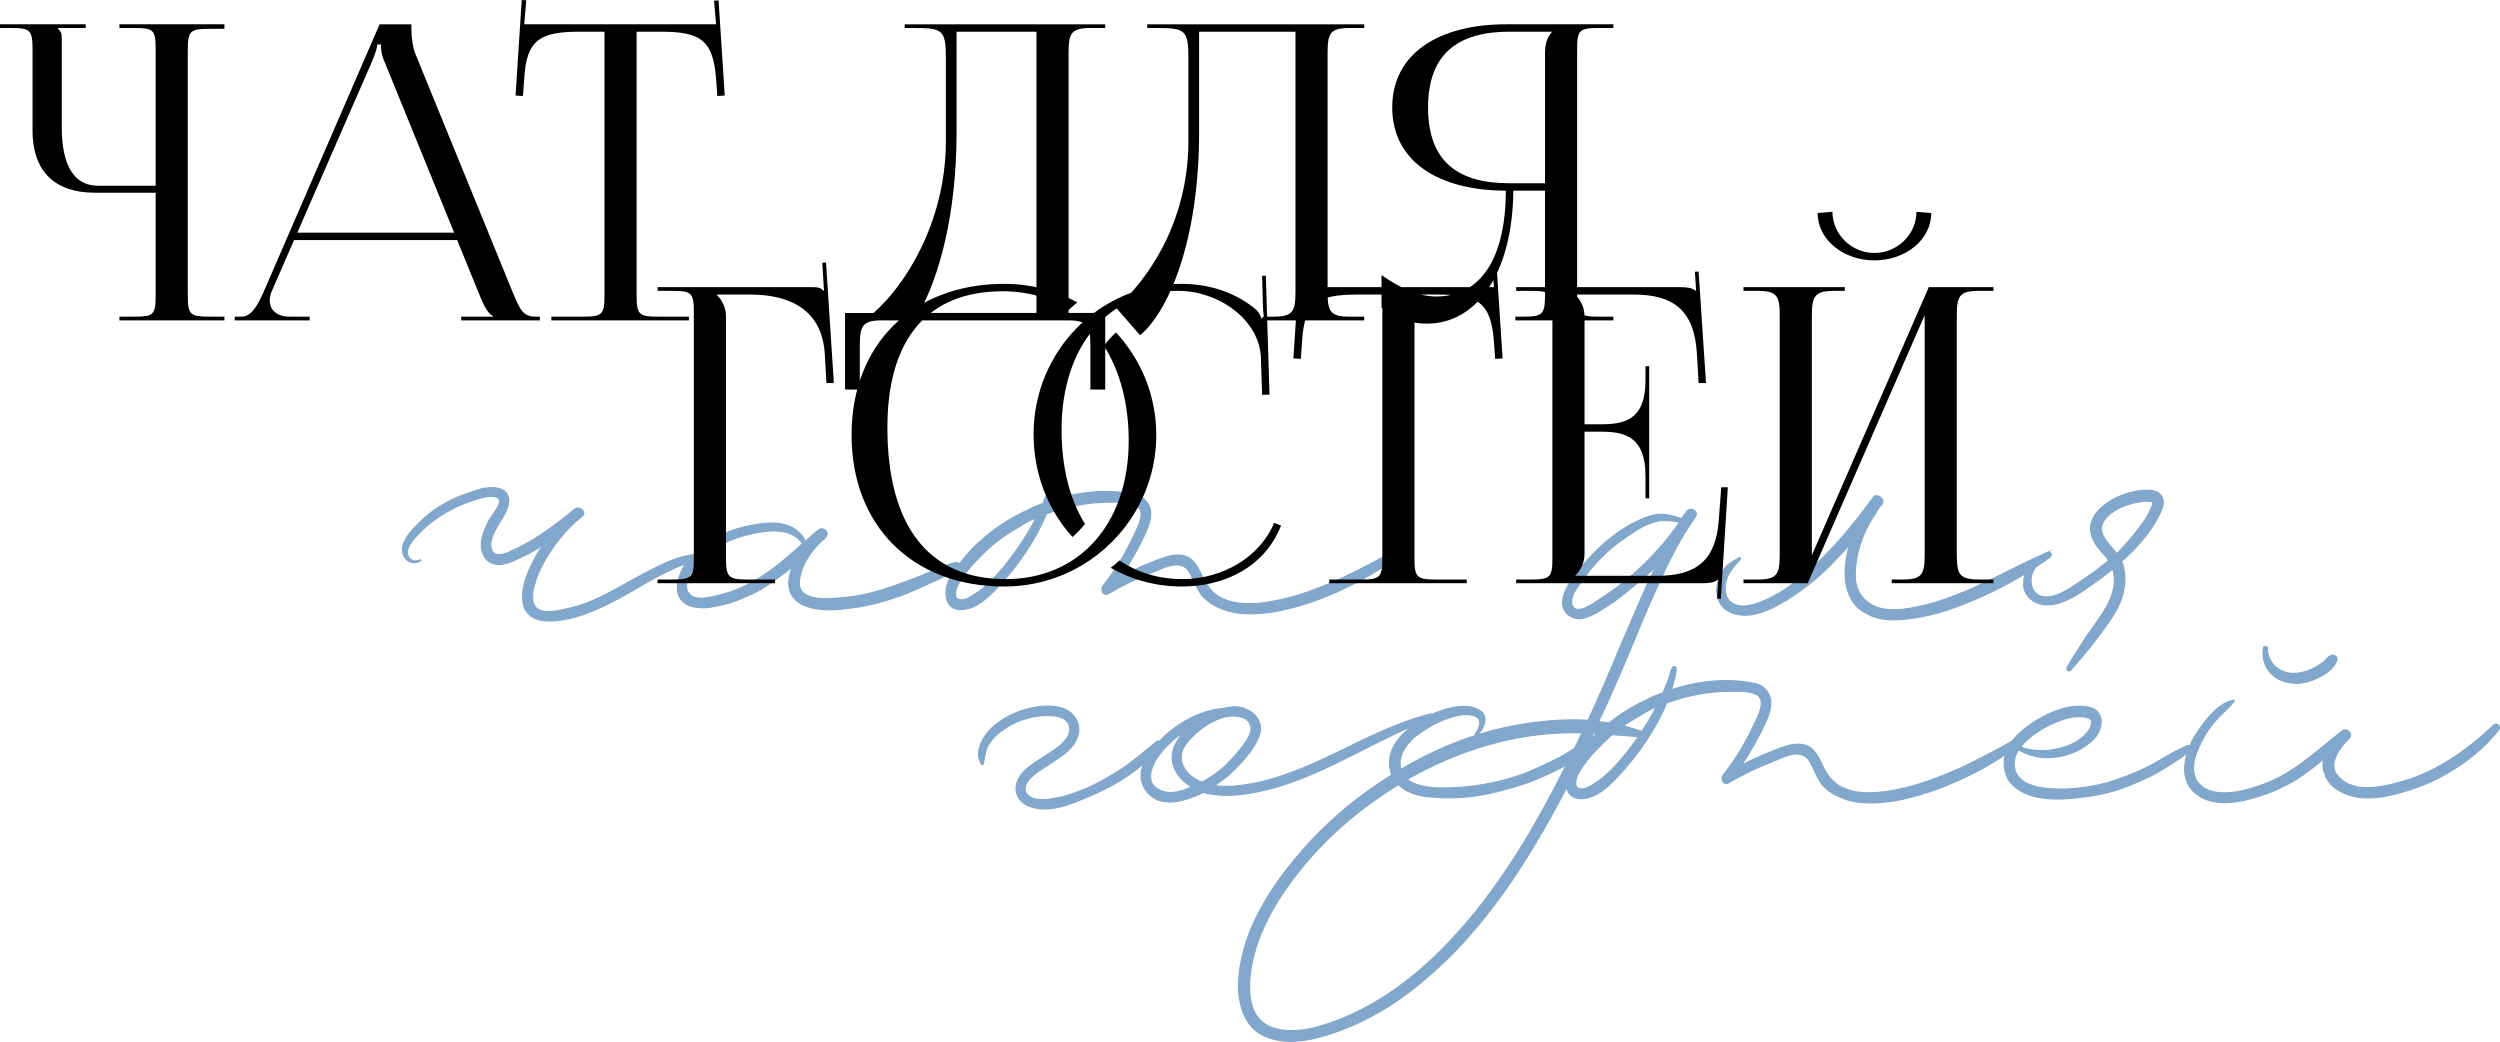 <?xml version="1.0" encoding="UTF-8"?> <svg xmlns="http://www.w3.org/2000/svg" xmlns:xlink="http://www.w3.org/1999/xlink" xmlns:xodm="http://www.corel.com/coreldraw/odm/2003" xml:space="preserve" width="161.06mm" height="67.124mm" version="1.1" style="shape-rendering:geometricPrecision; text-rendering:geometricPrecision; image-rendering:optimizeQuality; fill-rule:evenodd; clip-rule:evenodd" viewBox="0 0 3878.85 1616.58"> <defs> <style type="text/css"> .str0 {stroke:#82A7CC;stroke-width:1.84;stroke-miterlimit:22.926} .fil1 {fill:black;fill-rule:nonzero} .fil0 {fill:#82A7CC;fill-rule:nonzero} </style> </defs> <g id="Слой_x0020_1">  <path class="fil0 str0" d="M1077.86 860.23c-27.77,3.21 -52.33,16.02 -76.89,28.83 -26.7,13.88 -52.33,29.9 -79.03,41.65 -13.88,6.41 -27.77,10.68 -42.72,13.88 -12.81,3.21 -36.31,8.54 -46.99,-1.07 -8.54,-8.54 -6.41,-24.56 -3.2,-35.24 3.2,-12.81 8.54,-24.56 14.95,-36.31 14.95,-26.7 35.24,-52.33 58.74,-70.48 8.54,-6.41 -3.2,-17.09 -10.68,-11.75 -29.9,24.56 -60.88,48.06 -96.12,64.08 -7.48,3.2 -19.22,9.61 -27.77,5.34 -6.41,-3.2 -7.48,-11.75 -6.41,-18.15 3.2,-18.16 16.02,-32.04 23.49,-48.06 6.41,-12.82 6.41,-28.83 -8.54,-34.18 -14.95,-5.34 -33.11,0 -46.99,5.34 -30.97,9.61 -60.87,26.7 -83.3,51.26 -10.68,10.68 -24.56,25.63 -21.36,42.72 3.21,12.81 16.02,19.22 27.77,11.75 0,-1.07 0,-2.13 -1.07,-1.07 -10.68,5.34 -22.43,-3.2 -19.22,-16.02 2.14,-7.48 8.54,-16.02 14.95,-22.43 9.61,-10.68 21.36,-20.29 34.18,-28.83 12.81,-8.54 26.7,-16.02 41.65,-21.36 12.81,-4.27 29.9,-11.75 43.79,-9.61 9.61,1.07 9.61,8.54 5.34,16.02 -4.27,7.48 -9.61,13.88 -13.88,21.36 -6.41,12.81 -12.81,26.7 -11.75,40.58 1.07,11.75 6.41,21.36 17.09,25.63 14.95,5.34 32.04,-3.2 44.85,-9.61 11.75,-5.34 23.5,-11.75 34.17,-19.22 -3.2,4.27 -5.34,8.54 -8.54,12.82 -12.81,22.43 -27.77,52.33 -22.43,79.03 8.54,36.31 55.53,26.7 81.16,20.29 32.04,-9.61 61.94,-25.63 89.71,-41.65 30.97,-18.15 61.94,-36.31 96.12,-45.92 4.27,-2.13 4.27,-9.61 -1.07,-9.61zm403.68 12.82c-13.88,3.2 -28.83,10.68 -42.72,16.02 -13.88,6.41 -28.83,11.75 -43.79,17.09 -28.83,10.68 -58.74,19.22 -89.71,21.36 -19.22,2.14 -66.21,6.41 -65.15,-23.49 1.07,-24.56 18.16,-50.19 36.31,-66.21 2.14,-1.07 3.21,-2.14 4.27,-4.27 7.48,-6.41 -3.2,-18.15 -11.75,-10.68 0,0 -1.07,1.07 -2.14,2.14 -6.41,5.34 -12.81,10.68 -18.15,16.02 0,-1.07 0,-2.14 0,-3.21 -19.22,-34.17 -61.94,-27.77 -93.98,-20.29 -32.04,7.48 -59.81,23.5 -82.23,45.92 -20.29,21.36 -37.38,68.35 3.2,77.96 18.16,4.27 37.38,-1.07 54.47,-5.34 17.09,-5.34 34.17,-12.81 50.19,-21.36 17.09,-10.68 33.1,-22.43 49.13,-35.24 -9.61,23.5 -8.54,46.99 16.02,58.74 22.43,10.68 50.19,8.54 73.69,5.34 27.77,-3.2 54.47,-10.68 81.17,-20.29 13.88,-5.34 27.77,-11.75 41.65,-18.16 14.95,-6.41 30.97,-13.88 43.79,-22.43 5.34,-4.27 2.14,-11.75 -4.27,-9.61zm-369.51 51.26c-12.81,3.2 -35.24,8.54 -43.79,-4.27 -8.54,-11.75 2.14,-29.9 9.61,-39.51 14.95,-21.36 40.58,-37.38 65.15,-45.92 16.02,-5.34 34.17,-9.61 52.33,-10.68 17.09,-1.07 36.31,2.14 48.06,17.09 1.07,2.13 2.14,2.13 3.2,1.07 -39.51,36.31 -80.1,70.48 -134.56,82.23zm1059.41 -74.76c-29.9,18.16 -61.94,34.17 -92.91,49.13 -32.04,13.88 -64.08,26.7 -98.25,33.11 -26.7,5.34 -56.6,8.54 -81.16,-2.14 -10.68,-4.27 -19.22,-11.75 -25.63,-21.36 -9.61,-12.81 -12.81,-30.97 -26.7,-41.65 -19.22,-12.81 -44.86,0 -64.08,7.48 -13.88,5.34 -28.83,12.82 -42.72,19.22 13.88,-20.29 25.63,-41.65 36.31,-64.08 5.34,-11.75 10.68,-25.63 8.54,-38.45 -3.2,-13.88 -13.88,-22.43 -27.77,-24.56 -41.65,-7.48 -85.44,-3.21 -126.02,10.68 3.2,-10.68 6.41,-21.36 7.48,-30.97 1.07,-5.34 -5.34,-7.48 -6.41,-2.14 -2.14,3.21 -3.2,6.41 -3.2,9.61 -3.2,9.61 -7.48,19.22 -10.68,27.77 -8.54,3.2 -17.09,6.41 -24.56,10.68 -25.63,11.75 -49.13,26.7 -70.48,45.92 -10.68,8.54 -20.29,19.22 -28.83,29.9 -8.54,10.68 -18.15,21.36 -22.43,33.1 -8.54,19.22 -5.34,46.99 21.36,44.86 21.36,-1.07 40.58,-19.22 54.46,-34.17 30.97,-33.11 58.74,-72.62 75.83,-114.27 32.04,-11.75 65.15,-18.15 99.32,-18.15 11.75,0 29.9,-1.07 40.58,5.34 12.81,7.48 5.34,26.7 0,37.38 -13.88,30.97 -30.97,60.87 -52.33,87.57 -4.27,6.41 1.07,16.02 8.54,11.75 21.36,-12.82 43.79,-23.5 66.21,-32.04 16.02,-6.41 43.79,-22.43 57.67,-4.27 8.54,12.81 12.81,28.83 22.43,40.58 8.54,8.54 18.15,14.95 29.9,19.22 25.63,10.68 55.53,8.54 83.3,4.27 33.11,-6.41 65.15,-17.09 96.12,-30.97 36.31,-16.02 70.48,-36.31 101.46,-60.87 4.27,-3.2 -1.07,-10.68 -5.34,-7.48zm-614.07 29.9c-12.81,14.95 -26.7,30.97 -43.79,41.65 -6.41,4.27 -13.88,9.61 -22.43,9.61 -9.61,0 -9.61,-8.54 -7.48,-17.09 3.2,-9.61 10.68,-19.22 17.09,-27.77 7.48,-9.61 16.02,-18.15 24.56,-26.7 17.09,-17.09 36.31,-30.97 57.67,-42.72 7.48,-5.34 16.02,-9.61 24.56,-12.81 -13.88,26.7 -30.97,52.33 -50.19,75.82zm1059.41 -85.44c-2.13,3.2 -5.34,6.41 -7.48,10.68 -12.81,-4.27 -24.56,-7.48 -37.38,-6.41 -16.02,2.14 -30.97,9.61 -44.86,17.09 -33.1,19.22 -60.87,46.99 -84.37,77.96 -8.54,12.81 -19.22,27.77 -18.15,43.79 1.07,14.95 14.95,24.56 29.9,22.43 17.09,-3.21 34.17,-16.02 49.13,-25.63 14.95,-10.68 28.83,-22.43 42.72,-34.17 7.48,-6.41 14.95,-12.81 22.43,-20.29 -20.29,40.58 -36.31,82.23 -54.47,122.82 -16.02,39.52 -33.11,77.96 -50.19,115.34 -36.31,-2.14 -73.69,1.07 -110,7.48 -66.21,11.75 -129.22,37.38 -186.89,72.62 -58.74,35.24 -111.07,79.03 -154.85,131.36 -46.99,55.53 -88.64,123.88 -90.77,198.64 0,34.17 10.68,68.35 43.79,81.16 28.83,11.75 61.94,6.41 90.77,-2.14 56.6,-17.09 107.86,-46.99 152.72,-85.44 93.98,-77.96 162.33,-185.82 218.93,-293.69 14.95,-29.9 29.9,-59.81 44.86,-89.71 10.68,0 21.36,1.07 32.04,2.14 16.02,1.07 30.97,2.14 46.99,4.27 4.27,0 4.27,-5.34 1.07,-7.48 -23.5,-8.54 -48.06,-14.95 -72.62,-17.09 8.54,-17.09 16.02,-34.17 23.5,-51.26 32.04,-71.55 58.74,-145.24 95.05,-214.66 9.61,-18.16 20.29,-35.24 32.04,-52.33 5.34,-8.54 -8.54,-16.02 -13.88,-7.48zm-176.21 371.65c-52.33,106.8 -112.14,212.52 -194.37,297.96 -38.45,40.58 -83.3,76.89 -133.49,102.53 -24.56,12.81 -52.33,23.49 -79.03,29.9 -27.77,5.34 -65.15,6.41 -83.3,-19.22 -10.68,-14.95 -11.75,-34.17 -11.75,-51.26 1.07,-18.16 4.27,-36.31 9.61,-53.4 10.68,-34.17 27.77,-66.21 49.13,-96.12 38.45,-54.47 87.57,-101.46 142.04,-138.84 53.4,-37.38 113.2,-66.21 176.21,-83.3 30.97,-8.54 61.94,-13.88 93.98,-16.02 14.95,-1.07 29.9,-1.07 44.85,-1.07 -4.27,9.61 -8.54,19.22 -13.88,28.83zm41.65 -236.02c-8.54,5.34 -33.11,24.56 -41.65,11.75 -7.48,-10.68 5.34,-28.83 11.75,-37.38 19.22,-27.77 42.72,-52.33 70.49,-70.49 13.88,-9.61 27.77,-19.22 43.79,-23.49 12.81,-4.27 26.7,-2.14 39.51,0 -33.11,48.06 -75.82,88.64 -123.88,119.61zm694.17 -72.62c-63.01,27.77 -120.68,64.08 -186.89,81.17 -22.43,5.34 -45.92,10.68 -68.35,6.41 -25.63,-5.34 -42.72,-24.56 -42.72,-51.26 0,-35.24 12.81,-70.48 33.11,-99.32 2.14,-4.27 5.34,-8.54 8.54,-11.75 5.34,-7.48 -7.48,-18.15 -13.88,-10.68 0,1.07 0,1.07 -1.07,2.14 0,0 0,0 0,0 -29.9,40.58 -63.01,81.16 -101.46,114.27 -18.15,16.02 -37.38,29.9 -58.74,40.58 -14.95,6.41 -35.24,16.02 -52.33,9.61 -14.95,-5.34 -18.15,-21.36 -14.95,-35.24 3.2,-13.88 12.81,-24.56 22.43,-35.24 1.07,-1.07 0,-3.21 -2.14,-2.14 -4.27,3.2 -10.68,5.34 -14.95,9.61 -5.34,3.2 -9.61,9.61 -11.75,14.95 -7.48,11.75 -9.61,25.63 -5.34,39.51 8.54,22.43 33.11,27.77 55.53,23.5 24.56,-5.34 46.99,-19.22 67.28,-33.11 24.56,-17.09 45.92,-36.31 66.21,-58.74 5.34,-5.34 9.61,-10.68 14.95,-16.02 -3.21,9.61 -5.34,20.29 -6.41,30.97 -3.2,29.9 4.27,61.94 33.11,75.82 22.43,12.82 50.19,10.68 75.82,6.41 28.83,-4.27 57.67,-13.88 85.44,-25.63 43.79,-18.16 84.37,-40.58 122.82,-68.35 4.27,-3.2 1.07,-9.61 -4.27,-7.48zm169.81 -93.98c-10.68,-4.27 -25.63,-2.14 -36.31,0 -23.5,5.34 -45.92,17.09 -59.81,36.31 -6.41,10.68 -8.54,21.36 -4.27,33.11 4.27,12.81 12.81,21.36 21.36,30.97 2.14,2.14 3.21,4.27 4.27,6.41 -14.95,12.82 -32.04,24.56 -48.06,35.24 -16.02,10.68 -39.51,26.7 -58.74,19.22 -11.75,-5.34 -14.95,-18.16 -12.81,-29.9 2.14,-12.82 14.95,-27.77 26.7,-33.11 1.07,-1.07 0,-4.27 -2.14,-3.2 -10.68,4.27 -20.29,9.61 -27.77,19.22 -7.48,10.68 -9.61,22.43 -8.54,34.17 4.27,20.29 24.56,28.83 42.72,26.7 24.56,-3.21 48.06,-20.29 67.28,-34.17 9.61,-6.41 19.22,-13.88 27.77,-21.36 7.48,22.43 -1.07,45.92 -13.88,66.21 -9.61,14.95 -19.22,27.77 -28.83,41.65 -9.61,14.95 -19.22,29.9 -27.77,44.86 -2.14,4.27 3.2,7.48 5.34,4.27 17.09,-19.22 33.11,-38.45 48.06,-58.74 12.81,-18.15 27.77,-37.38 33.11,-59.8 4.27,-17.09 4.27,-34.17 -2.14,-50.19 6.41,-5.34 12.81,-11.75 19.22,-18.16 17.09,-18.15 34.17,-39.51 43.79,-64.08 3.2,-9.61 2.14,-20.29 -8.54,-25.63zm-6.41 20.29c-4.27,11.75 -10.68,22.43 -18.16,32.04 -10.68,14.95 -23.5,29.9 -37.38,43.79 -11.75,-16.02 -33.11,-32.04 -19.22,-52.33 11.75,-16.02 33.1,-24.56 52.33,-27.77 5.34,-1.07 10.68,-2.14 17.09,-1.07 5.34,0 6.41,0 5.34,5.34zm-1214.27 278.74c0,0 0,0 0,0zm-332.14 89.48c-17.09,13.88 -34.17,28.83 -53.4,41.65 -18.16,11.75 -36.31,22.43 -56.6,30.97 -13.88,5.34 -29.9,11.75 -44.85,13.88 -12.82,3.21 -39.52,6.41 -46.99,-8.54 -4.27,-9.61 4.27,-20.29 10.68,-25.63 9.61,-8.54 21.36,-14.95 30.97,-21.36 14.95,-10.68 33.11,-21.36 38.45,-39.51 6.41,-17.09 -2.13,-33.11 -17.09,-41.65 -18.15,-8.54 -39.51,-6.41 -57.67,-2.14 -21.36,5.34 -41.65,14.95 -57.67,29.9 -13.88,12.82 -28.83,38.45 -16.02,56.6 1.07,1.07 2.14,1.07 2.14,0 2.14,-9.61 3.2,-20.29 7.48,-28.83 6.41,-10.68 13.88,-18.16 23.5,-24.56 16.02,-11.75 36.31,-19.22 55.53,-21.36 16.02,-2.14 48.06,-2.14 48.06,20.29 0,19.22 -25.63,33.11 -38.45,41.65 -16.02,10.68 -36.31,21.36 -42.72,39.52 -6.41,17.09 2.14,32.04 18.15,38.45 29.9,11.75 65.15,-3.21 91.84,-14.95 21.36,-8.54 41.65,-19.22 60.88,-32.04 19.22,-13.88 38.45,-27.77 51.26,-46.99 3.2,-5.34 -3.2,-9.61 -7.48,-5.34zm426.11 -43.79c-64.08,16.02 -121.75,50.19 -181.55,76.89 -29.9,12.82 -60.87,24.56 -92.91,30.97 -19.22,3.2 -40.58,6.41 -60.87,3.2 13.88,-8.54 26.7,-19.22 38.45,-32.04 11.75,-12.81 24.56,-27.77 30.97,-44.85 6.41,-17.09 -2.14,-33.11 -18.16,-40.58 -11.75,-6.41 -24.56,-5.34 -37.38,-2.14 -29.9,2.14 -59.81,17.09 -82.23,35.24 -23.5,19.22 -60.87,58.74 -38.45,90.77 20.29,30.97 60.87,18.16 89.71,4.27 35.24,9.61 75.83,2.14 111.07,-7.48 85.44,-24.56 160.19,-76.89 243.49,-107.86 4.27,-1.07 2.14,-7.48 -2.14,-6.41zm-279.8 16.02c4.27,9.61 -2.14,19.22 -6.41,26.7 -8.54,12.81 -19.22,24.56 -30.97,36.31 -10.68,10.68 -23.5,19.22 -37.38,26.7 -4.27,-1.07 -8.54,-4.27 -12.81,-6.41 -10.68,-7.48 -20.29,-19.22 -19.22,-33.11 0,-11.75 7.48,-21.36 16.02,-29.9 17.09,-18.15 49.13,-38.44 74.76,-32.04 6.41,1.07 13.88,5.34 16.02,11.75zm-128.15 105.73c-8.54,-1.07 -18.15,-5.34 -23.5,-12.81 -4.27,-8.54 -3.2,-18.16 0,-26.7 6.41,-17.09 20.29,-30.97 33.11,-42.72 5.34,-4.27 9.61,-7.48 14.95,-10.68 -6.41,7.48 -11.75,14.95 -14.95,24.56 -8.54,25.63 7.48,48.06 27.77,59.8 -11.75,5.34 -24.56,9.61 -37.38,8.54zm658.93 -84.37c-17.09,8.54 -33.11,20.29 -50.19,29.9 -17.09,8.54 -35.24,17.09 -53.4,24.56 -34.17,12.82 -70.48,20.29 -106.8,22.43 -22.43,1.07 -49.13,2.14 -70.48,-8.54 -9.61,-5.34 -16.02,-13.88 -17.09,-24.56 -2.14,-18.15 8.54,-32.04 20.29,-43.79 17.09,-13.88 37.38,-25.63 57.67,-32.04 10.68,-3.21 23.5,-6.41 34.17,-3.21 17.09,3.21 11.75,19.22 4.27,28.83 -1.07,2.14 0,4.27 2.14,3.21 10.68,-10.68 21.36,-30.97 3.2,-40.58 -19.22,-10.68 -46.99,-3.21 -66.21,4.27 -34.17,14.95 -81.17,45.92 -70.48,90.77 7.48,29.9 40.58,39.51 68.35,40.58 37.38,3.2 76.89,-2.14 112.13,-12.81 25.63,-6.41 50.19,-16.02 73.69,-27.77 22.43,-10.68 48.06,-25.63 64.08,-44.85 3.21,-3.21 -1.07,-8.54 -5.34,-6.41zm663.2 -2.14c-29.9,18.16 -61.94,34.17 -92.91,49.13 -32.04,13.88 -64.08,26.7 -98.25,33.11 -26.7,5.34 -56.6,8.54 -81.16,-2.14 -10.68,-4.27 -19.22,-11.75 -25.63,-21.36 -9.61,-12.81 -12.81,-30.97 -26.7,-41.65 -19.22,-12.81 -44.86,0 -64.08,7.48 -13.88,5.34 -28.83,12.82 -42.72,19.22 13.88,-20.29 25.63,-41.65 36.31,-64.08 5.34,-11.75 10.68,-25.63 8.54,-38.45 -3.2,-13.88 -13.88,-22.43 -27.77,-24.56 -41.65,-7.48 -85.44,-3.21 -126.02,10.68 3.2,-10.68 6.41,-21.36 7.48,-30.97 1.07,-5.34 -5.34,-7.48 -6.41,-2.14 -2.14,3.21 -3.2,6.41 -3.2,9.61 -3.2,9.61 -7.48,19.22 -10.68,27.77 -8.54,3.2 -17.09,6.41 -24.56,10.68 -25.63,11.75 -49.13,26.7 -70.48,45.92 -10.68,8.54 -20.29,19.22 -28.83,29.9 -8.54,10.68 -18.15,21.36 -22.43,33.1 -8.54,19.22 -5.34,46.99 21.36,44.86 21.36,-1.07 40.58,-19.22 54.46,-34.17 30.97,-33.11 58.74,-72.62 75.83,-114.27 32.04,-11.75 65.15,-18.15 99.32,-18.15 11.75,0 29.9,-1.07 40.58,5.34 12.81,7.48 5.34,26.7 0,37.38 -13.88,30.97 -30.97,60.87 -52.33,87.57 -4.27,6.41 1.07,16.02 8.54,11.75 21.36,-12.82 43.79,-23.5 66.21,-32.04 16.02,-6.41 43.79,-22.43 57.67,-4.27 8.54,12.81 12.81,28.83 22.43,40.58 8.54,8.54 18.15,14.95 29.9,19.22 25.63,10.68 55.53,8.54 83.3,4.27 33.11,-6.41 65.15,-17.09 96.12,-30.97 36.31,-16.02 70.48,-36.31 101.46,-60.87 4.27,-3.2 -1.07,-10.68 -5.34,-7.48zm-614.07 29.9c-12.81,14.95 -26.7,30.97 -43.79,41.65 -6.41,4.27 -13.88,9.61 -22.43,9.61 -9.61,0 -9.61,-8.54 -7.48,-17.09 3.2,-9.61 10.68,-19.22 17.09,-27.77 7.48,-9.61 16.02,-18.15 24.56,-26.7 17.09,-17.09 36.31,-30.97 57.67,-42.72 7.48,-5.34 16.02,-9.61 24.56,-12.81 -13.88,26.7 -30.97,52.33 -50.19,75.82zm874.66 -16.02c-21.36,8.54 -41.65,22.43 -61.94,33.1 -20.29,9.61 -41.65,18.16 -63.01,24.56 -32.04,8.54 -69.42,12.81 -102.53,7.48 -12.81,-2.14 -26.7,-6.41 -35.24,-17.09 -9.61,-12.82 -7.48,-28.83 0,-41.65 17.09,9.61 35.24,13.88 54.46,11.75 22.43,-2.14 43.79,-10.68 60.87,-26.7 16.02,-14.95 21.36,-44.85 -6.41,-51.26 -27.77,-5.34 -56.6,6.41 -80.1,20.29 -20.29,12.82 -42.72,29.9 -49.13,54.47 -4.27,17.09 0,37.38 14.95,49.13 26.7,22.43 70.49,20.29 103.59,16.02 29.9,-3.2 58.74,-10.68 86.5,-23.5 14.95,-6.41 28.83,-12.81 41.65,-21.36 13.88,-8.54 28.83,-17.09 40.58,-28.83 2.14,-2.13 0,-7.48 -4.27,-6.41zm-205.05 -36.31c10.68,-4.27 22.43,-8.54 33.11,-8.54 6.41,0 12.81,0 18.16,2.14 6.41,2.14 5.34,8.54 3.2,13.88 -8.54,19.22 -34.17,30.97 -53.4,34.17 -18.16,4.27 -38.45,3.2 -55.53,-3.2 0,0 1.07,-1.07 1.07,-1.07 13.88,-17.09 34.18,-28.83 53.4,-37.38zm366.31 -60.87c13.88,2.13 28.83,-2.14 41.65,-8.54 11.75,-5.34 26.7,-16.02 28.83,-28.83 0,-5.34 -6.41,-6.41 -9.61,-5.34 -4.27,2.14 -7.48,6.41 -10.68,9.61 -4.27,3.2 -8.54,6.41 -12.81,8.54 -9.61,5.34 -19.22,8.54 -29.9,9.61 -23.5,2.14 -44.85,-13.88 -44.85,-38.45 0,-4.27 -6.41,-4.27 -6.41,-1.07 -4.27,28.83 14.95,51.26 43.79,54.47zm313.98 65.15c-38.45,36.31 -81.17,67.28 -131.36,84.37 -32.04,9.61 -83.3,25.63 -110,-4.27 -18.15,-19.22 2.14,-44.86 16.02,-58.74 8.54,-7.48 -3.21,-18.15 -10.68,-11.75 -40.58,32.04 -77.96,68.35 -127.09,84.37 -22.43,7.48 -48.06,14.95 -71.55,9.61 -10.68,-2.13 -20.29,-7.48 -26.7,-17.09 -7.48,-13.88 -5.34,-29.9 0,-43.79 6.41,-16.02 14.95,-32.04 25.63,-44.85 9.61,-12.82 22.43,-21.36 32.04,-34.18 1.07,-1.07 0,-3.2 -1.07,-2.13 -14.95,3.2 -27.77,14.95 -37.38,25.63 -10.68,12.82 -20.29,25.63 -27.77,40.58 -12.82,27.77 -17.09,61.94 10.68,81.17 21.36,14.95 50.19,12.81 73.69,7.48 27.77,-6.41 54.47,-17.09 79.03,-32.04 14.95,-9.61 28.83,-20.29 42.72,-32.04 -2.14,7.48 -2.14,14.95 1.07,22.43 5.34,19.22 23.5,29.9 41.65,35.24 23.49,6.41 46.99,2.14 69.42,-3.2 28.83,-7.48 56.6,-18.16 81.17,-33.11 29.9,-17.09 56.6,-39.51 77.96,-66.21 3.2,-5.34 -2.14,-11.75 -7.48,-7.48z"></path> <path class="fil1" d="M185.28 497.07l162.92 0 0 -5.75 -22.36 0c-30.67,0 -34.5,-2.56 -34.5,-33.22l0 -380.15c0,-30.67 3.83,-33.22 34.5,-33.22l22.36 0 0 -7.03 -162.92 0 0 5.75 22.36 0c30.67,0 33.86,2.56 33.86,33.22l0 211.48 -89.45 0c-37.06,0 -56.22,-31.31 -56.22,-90.72l0 -136.09c0,-10.22 -1.28,-12.14 -5.75,-16.61l0 -1.28 42.81 0 0 -5.75 -132.89 0 0 5.75 16.61 0c30.67,0 33.86,3.19 33.86,33.86l0 125.23c0,62.61 33.86,96.47 96.47,96.47l94.56 0 0 159.09c0,30.67 -3.19,33.22 -33.86,33.22l-22.36 0 0 5.75zm178.89 0l116.28 0 0 -5.75 -31.31 0c-19.06,0 -30.67,-10.11 -30.67,-25.02 0,-4.47 1.06,-9.37 3.19,-14.59l34.61 -79.22 253.01 0 35.67 87.53c4.47,10.86 11.5,26.83 19.81,30.03l0 1.28 -49.2 0 0 5.75 122.03 0 0 -5.75 -5.11 0c-21.08,0 -24.92,-8.94 -37.7,-39.61l-150.78 -369.29c-3.2,-7.77 -5.75,-24.28 -5.75,-37.05l0 -7.67 -49.3 0 -179.43 414.01c-9.59,21.72 -19.17,39.61 -35.14,39.61l-10.22 0 0 5.75zm97.11 -136.09l116.28 -266.42c5.75,-13.42 7.67,-21.72 7.67,-25.56l5.75 0c0,7.03 0.64,15.33 5.11,25.56l108.51 266.42 -243.32 0zm394.2 136.09l213.4 0 0 -5.75 -47.28 0c-30.67,0 -33.86,-3.19 -33.86,-33.86l0 -408.26 37.06 0c61.34,0 81.78,12.14 86.25,73.48l1.92 26.3 11.5 -0.75 -9.58 -147.59 -7.03 0.43 3.19 36.63 -297.73 0 3.2 -37.27 -7.03 -0.43 -9.59 148.23 11.5 0.75 1.91 -26.3c3.2,-61.34 24.92,-73.48 86.25,-73.48l38.34 0 0 408.26c0,30.67 -3.2,33.86 -33.86,33.86l-48.56 0 0 5.75zm455.64 -11.5l0 118.84 22.9 0 0 -67.72c0,-30.67 3.83,-39.61 34.5,-39.61l288.79 0c30.67,0 34.5,8.94 34.5,39.61l0 67.72 23 0 0 -118.84 -56.86 0 0 -402.51c0,-30.67 3.2,-39.61 33.86,-39.61l23 0 0 -5.75 -311.15 0 0 5.75 14.06 0c44.73,0 49.84,2.56 49.84,47.28l0 129.7c-0.64,127.14 -65.38,224.47 -112.23,265.15l-44.19 0zm114.68 0c31.52,-56.22 58.35,-153.55 58.35,-280.48l0 -155.89 123.95 0 0 436.37 -182.3 0zm354.16 -447.87l0 5.75 14.06 0c44.72,0 49.83,2.56 49.83,47.28l0 129.7c-0.64,127.14 -65.38,216.16 -112.23,256.95l37.27 42.81c43.02,-35.67 91.58,-144.5 91.58,-315.09l0 -155.89 149.5 0 0 402.51c0,30.67 -3.19,39.61 -33.86,39.61l-17.25 0 0 5.75 157.81 0 0 -5.75 -23 0c-30.67,0 -33.86,-8.94 -33.86,-39.61l0 -368.65c0,-30.67 3.19,-39.61 33.86,-39.61l23 0 0 -5.75 -106.7 0 -175.06 0 -54.95 0zm571.18 459.37l152.06 0 0 -5.75 -22.36 0c-30.67,0 -33.86,-3.19 -33.86,-33.86l0 -380.15c0,-30.67 3.2,-33.86 33.86,-33.86l22.36 0 0 -5.75 -166.75 0c-102.23,0 -176.34,44.08 -176.34,129.06 0,85.08 74.11,129.06 176.34,129.06 -0.53,104.67 -38.44,164.2 -108.19,164.2 -25.02,0 -53.56,-11.07 -84.76,-33.22l0 50.47c19.27,16.5 44.08,24.92 70.28,24.92 79.97,0 133.42,-82.42 134.17,-206.37l49.2 0 0 161.64c0,30.67 -3.83,33.86 -34.5,33.86l-11.5 0 0 5.75zm46 -212.75l-55.58 0c-77.95,0 -125.86,-32.37 -125.86,-117.56 0,-84.76 48.24,-117.56 125.86,-117.56l66.45 0 0 0.64c-7.67,7.67 -10.86,18.53 -10.86,33.22l0 201.25zm-1376.84 620.58l182.09 0 0 -5.75 -41.53 0c-30.67,0 -34.5,-3.19 -34.5,-33.86l0 -374.4c0,-14.06 -6.39,-25.56 -14.06,-33.22l0 -0.64 51.75 0c61.34,0 111.81,23.64 115.64,92.64l2.56 44.73 11.5 0 -12.14 -187.2 -5.75 0.43 2.56 43.66 -0.64 0c-4.47,-4.47 -7.03,-5.75 -17.25,-5.75l-240.23 0 0 5.75 22.36 0c30.67,0 33.86,3.19 33.86,33.86l0 380.15c0,30.67 -3.2,33.86 -33.86,33.86l-22.36 0 0 5.75zm692.47 -368.33c24.7,38.65 38.44,88.91 38.44,147.27 0,128.85 -76.45,214.67 -191.03,214.67 -119.15,0 -183.37,-82.31 -183.37,-235.12 0,-137.47 62.61,-211.48 178.89,-211.48 38.97,0 73.58,10.22 102.44,28.97 4.36,-4.05 8.84,-7.99 13.42,-11.71 -33.65,-18.32 -72.2,-28.75 -113.3,-28.75 -142.26,0 -237.03,93.81 -237.03,234.48 0,141.09 94.77,235.12 237.03,235.12 130.12,0 235.76,-105.31 235.76,-235.12 0,-61.34 -23.75,-117.24 -62.51,-159.09 -6.82,6.17 -12.99,13.2 -18.74,20.76zm10.54 344.48c32.8,18.53 70.28,28.96 110.32,28.96 67.08,0 128.95,-30.77 153.97,-94.56l-10.75 -4.15c-22.15,53.78 -81.25,87.21 -141.94,87.21 -37.37,0 -69.85,-10.11 -98.18,-28.86 -4.37,3.94 -8.84,7.77 -13.42,11.39zm-39.93 -68.15c-23.96,-38.55 -36.31,-88.38 -36.31,-146.31 0,-129.16 72.41,-215.31 180.81,-215.31 63.25,0 125.23,44.72 128.42,102.22l1.92 59.1 11.5 -0.32 -5.75 -184.64 -5.75 0.21 1.28 46.43c0.21,6.39 0.64,13.42 1.92,18.53l-4.47 1.28c-1.28,-4.47 -3.83,-9.58 -7.03,-12.78 -32.37,-27.79 -74.11,-40.89 -116.92,-40.89 -126.61,0 -229.36,104.46 -229.36,233.2 0,61.55 22.26,117.56 60.38,159.62 7.03,-6.07 13.52,-12.88 19.38,-20.34l0 0zm378.98 92l213.4 0 0 -5.75 -47.28 0c-30.67,0 -33.86,-3.19 -33.86,-33.86l0 -408.26 37.06 0c61.34,0 81.78,12.14 86.25,73.48l1.92 26.3 11.5 -0.75 -9.58 -147.59 -7.03 0.43 3.19 36.63 -297.73 0 3.2 -37.27 -7.03 -0.43 -9.59 148.23 11.5 0.75 1.91 -26.3c3.2,-61.34 24.92,-73.48 86.25,-73.48l38.34 0 0 408.26c0,30.67 -3.2,33.86 -33.86,33.86l-48.56 0 0 5.75zm496.43 -131.62l0 -205.09 -5.75 0 0 22.36c0,61.34 -33.22,67.72 -69,67.72l-25.56 0 0 -167.39c0,-14.06 -6.39,-25.56 -14.06,-33.22l0 -0.64 90.09 0c61.33,0 94.56,23.64 98.39,92.64l2.56 44.73 11.5 0 -11.5 -173.14 -5.75 0.43 1.91 29.6 -0.64 0c-4.47,-4.47 -13.42,-5.75 -23.64,-5.75l-254.92 0 0 5.75 22.36 0c30.67,0 33.86,3.19 33.86,33.86l0 380.15c0,30.67 -3.2,33.86 -33.86,33.86l-22.36 0 0 5.75 289.42 0c10.22,0 19.17,-1.28 23.64,-5.75l0.64 0 -1.92 29.6 5.75 0.43 10.86 -173.14 -10.22 0 -3.83 51.11c-4.47,61.34 -33.86,86.25 -95.2,86.25l-127.14 0 0 -0.64c7.67,-7.67 14.06,-19.17 14.06,-33.23l0 -189.75 25.56 0c35.78,0 69,7.03 69,68.36l0 35.14 5.75 0zm146.31 131.62l99.67 0 181.45 -415.93 0 370.56c0,30.67 -3.19,39.61 -33.86,39.61l-17.25 0 0 5.75 157.81 0 0 -5.75 -23 0c-30.67,0 -33.86,-8.94 -33.86,-39.61l0 -368.65c0,-30.67 3.19,-39.61 33.86,-39.61l23 0 0 -5.75 -100.31 0 -181.45 415.93 0 -370.56c0,-30.67 3.83,-39.61 34.5,-39.61l16.61 0 0 -5.75 -157.17 0 0 5.75 22.36 0c30.67,0 33.86,8.94 33.86,39.61l0 368.65c0,30.67 -3.2,39.61 -33.86,39.61l-22.36 0 0 5.75zm115 -574.38c0,41 39.51,73.47 88.17,73.47 48.66,0 88.17,-32.48 88.17,-73.47l-23 -1.92c0,34.61 -29.18,63.89 -65.17,63.89 -35.99,0 -65.17,-29.28 -65.17,-63.89l-23 1.92z"></path> </g> </svg> 